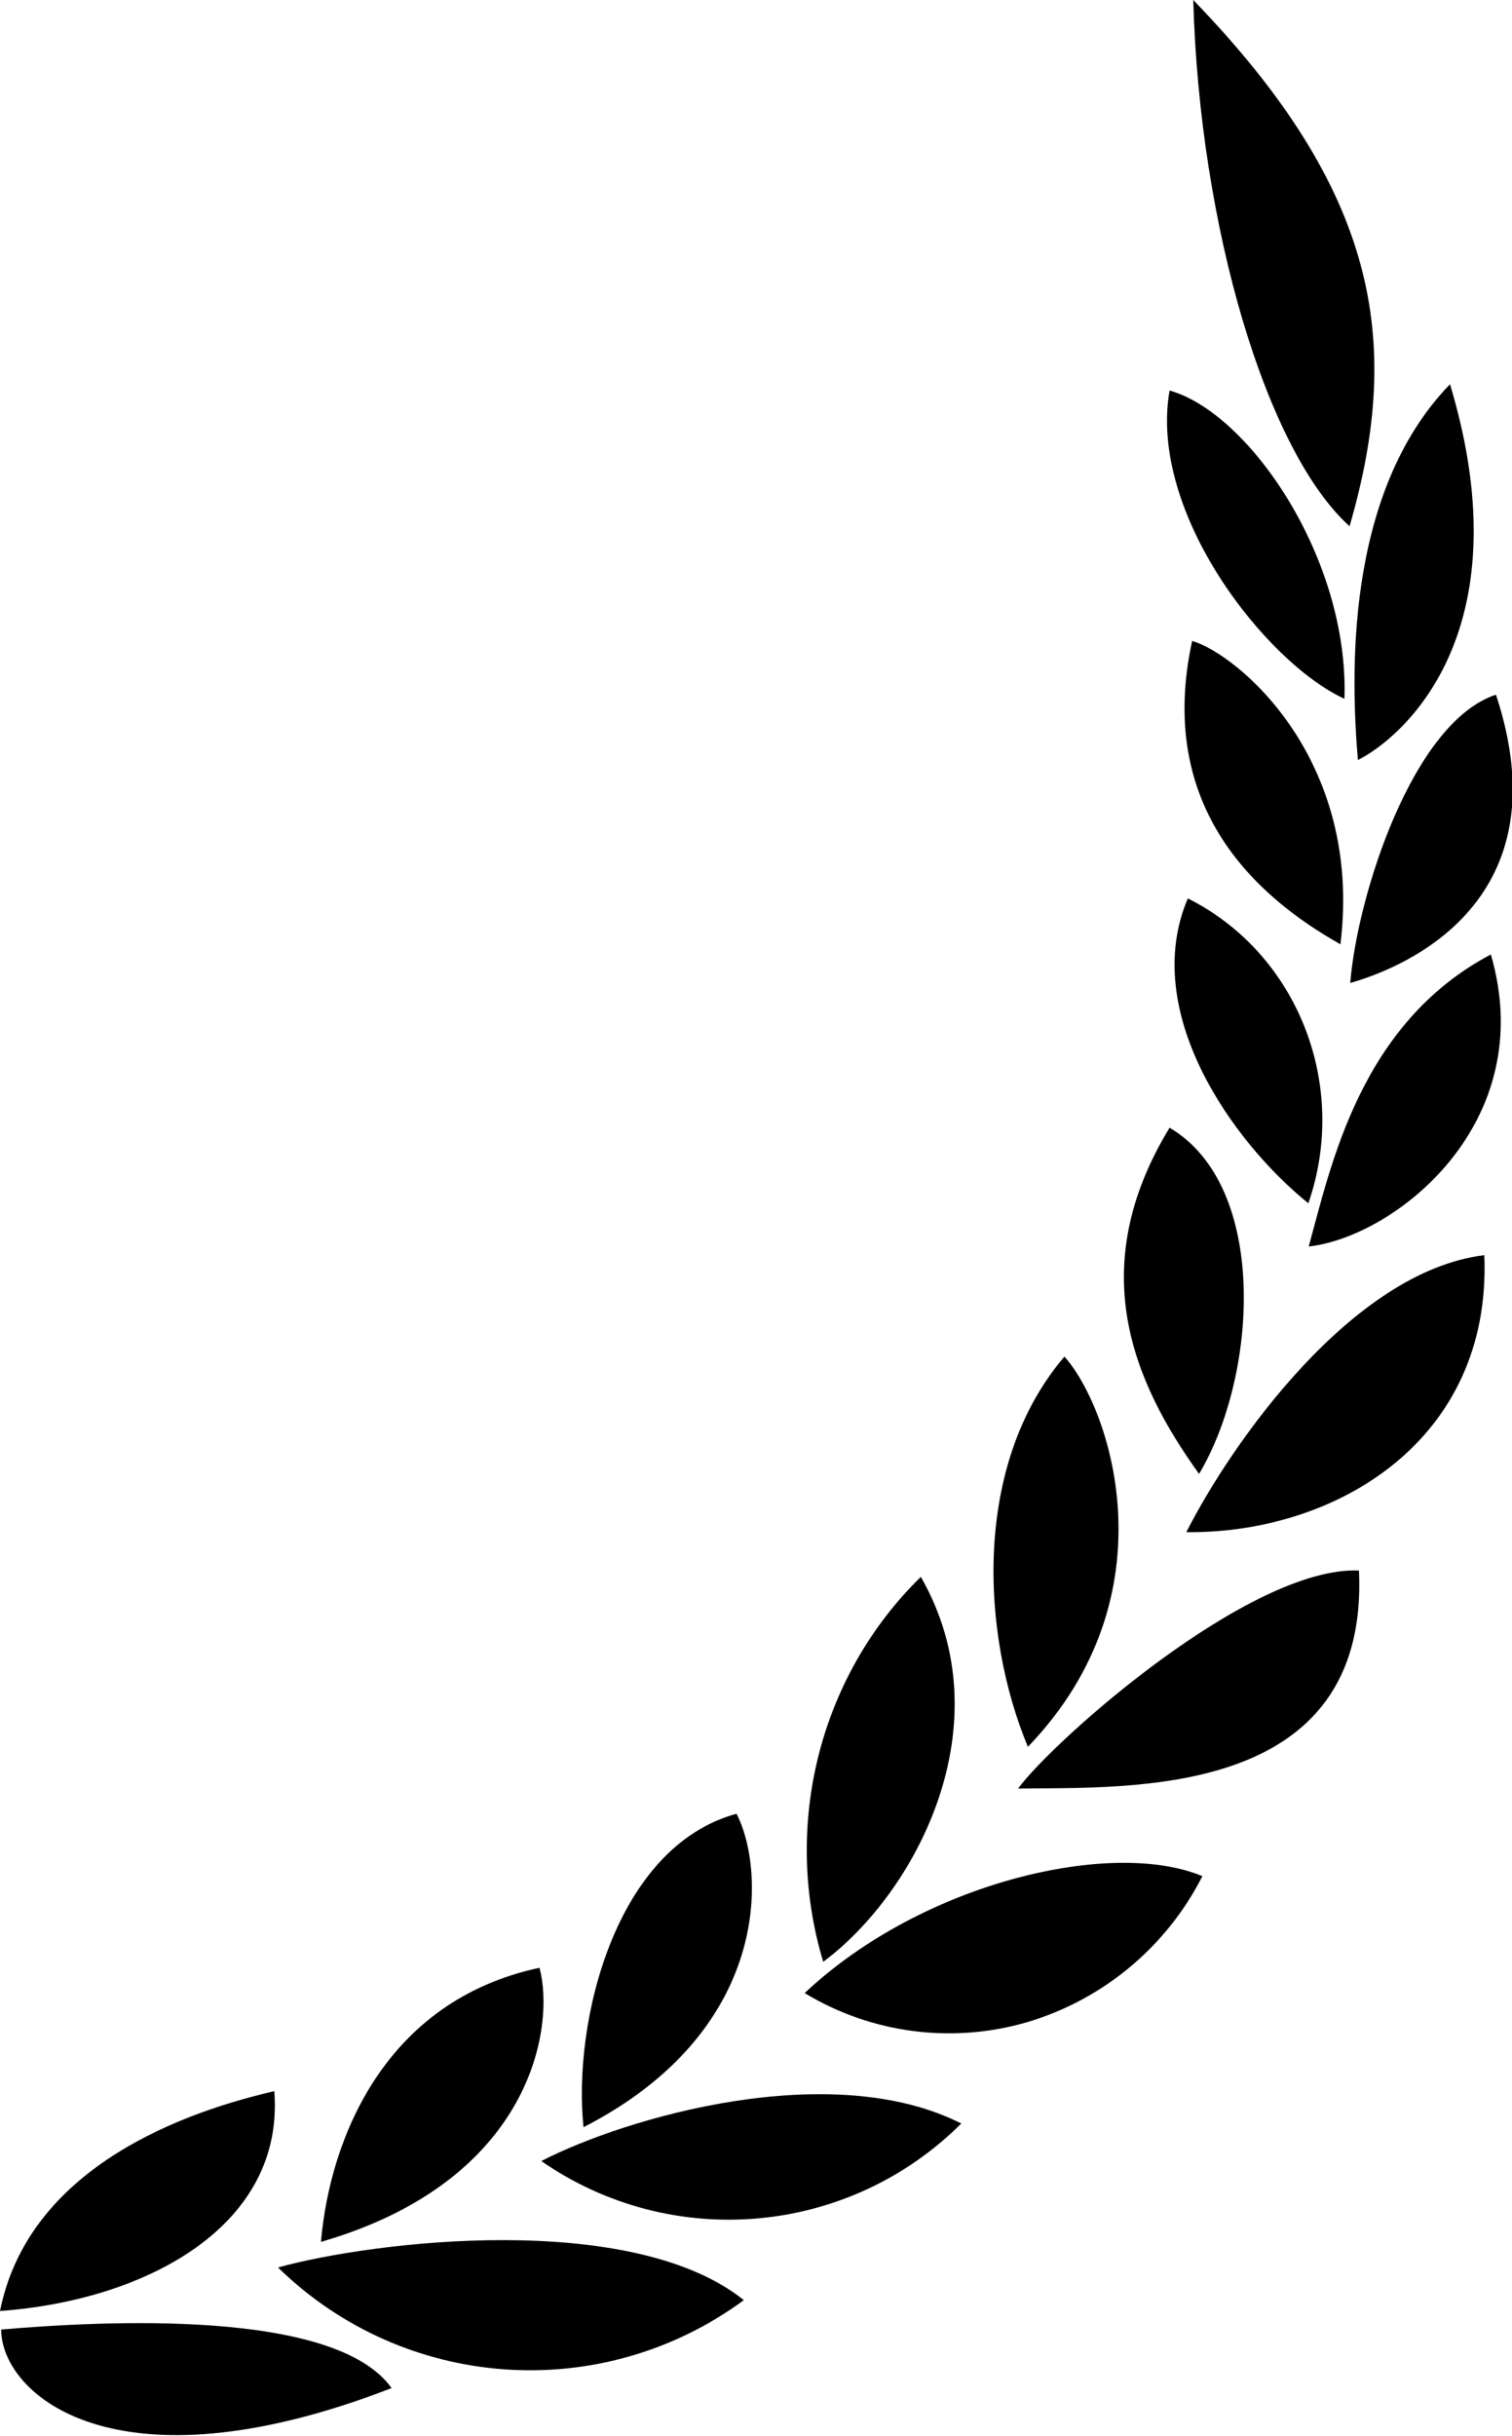 <svg width="100" height="161" viewBox="0 0 100 161" fill="none" xmlns="http://www.w3.org/2000/svg">
<path d="M25.899 157.833C7.539 164.945 0.078 158.207 0.078 153.962C6.581 153.411 22.116 152.521 25.899 157.833Z" fill="black"/>
<path d="M49.196 152.021C39.779 158.941 26.742 158.025 18.386 149.862C24.65 148.125 41.751 146.059 49.196 152.021Z" fill="black"/>
<path d="M18.142 138.208C18.839 147.053 9.781 152.021 0 152.739C1.785 143.848 10.915 139.873 18.142 138.208Z" fill="black"/>
<path d="M35.68 130.056C36.715 133.838 35.29 144.098 21.227 148.171C21.83 141.242 25.514 132.22 35.68 130.056Z" fill="black"/>
<path d="M63.576 140.347C56.131 147.771 44.446 148.817 35.8 142.828C41.439 139.925 54.976 135.997 63.576 140.347Z" fill="black"/>
<path d="M48.712 119.874C50.638 123.599 51.048 134.208 38.593 140.591C37.87 133.765 40.617 122.085 48.712 119.874Z" fill="black"/>
<path d="M67.962 133.64C72.972 132.147 77.15 128.662 79.523 124C73.597 121.513 61.069 124.349 53.218 131.726C57.645 134.405 62.999 135.097 67.962 133.64Z" fill="black"/>
<path d="M60.902 104.219C66.49 113.964 60.585 125.093 54.446 129.66C51.714 120.608 54.222 110.738 60.902 104.219Z" fill="black"/>
<path d="M89.881 103.798C90.557 118.933 74.752 118.111 67.333 118.209C69.669 115.031 82.654 103.502 89.881 103.798Z" fill="black"/>
<path d="M70.397 89.662C73.331 92.893 77.738 105.317 67.983 115.452C64.924 108.121 64.253 96.868 70.397 89.662Z" fill="black"/>
<path d="M98.169 82.956C98.674 95.177 88.388 101.363 78.461 101.264C81.448 95.375 89.423 84.023 98.169 82.956Z" fill="black"/>
<path d="M77.353 74.533C83.929 78.404 83.185 90.906 79.304 97.414C74.944 91.353 71.692 83.825 77.353 74.533Z" fill="black"/>
<path d="M98.601 63.082C101.852 74.211 92.29 81.739 86.556 82.384C88.024 77.067 89.949 67.65 98.601 63.082Z" fill="black"/>
<path d="M78.56 59.378C85.813 63.009 89.246 71.698 86.531 79.528C81.474 75.449 75.381 66.828 78.56 59.378Z" fill="black"/>
<path d="M98.939 45.913C103.418 59.451 93.133 63.878 89.303 64.966C89.761 59.206 93.424 47.724 98.939 45.913Z" fill="black"/>
<path d="M78.846 42.36C81.786 43.208 90.167 50.086 88.653 62.411C83.133 59.305 76.437 53.39 78.846 42.36Z" fill="black"/>
<path d="M95.9 25.394C100.911 42.037 92.55 48.868 89.808 50.232C89.371 44.967 88.841 32.673 95.9 25.394Z" fill="black"/>
<path d="M77.353 25.81C82.603 27.277 89.231 36.918 88.918 46.184C83.716 43.801 75.933 33.89 77.353 25.81Z" fill="black"/>
<path d="M78.919 0C91.109 12.596 92.815 22.533 89.257 34.78C83.737 29.811 79.33 14.906 78.919 0Z" fill="black"/>
</svg>
